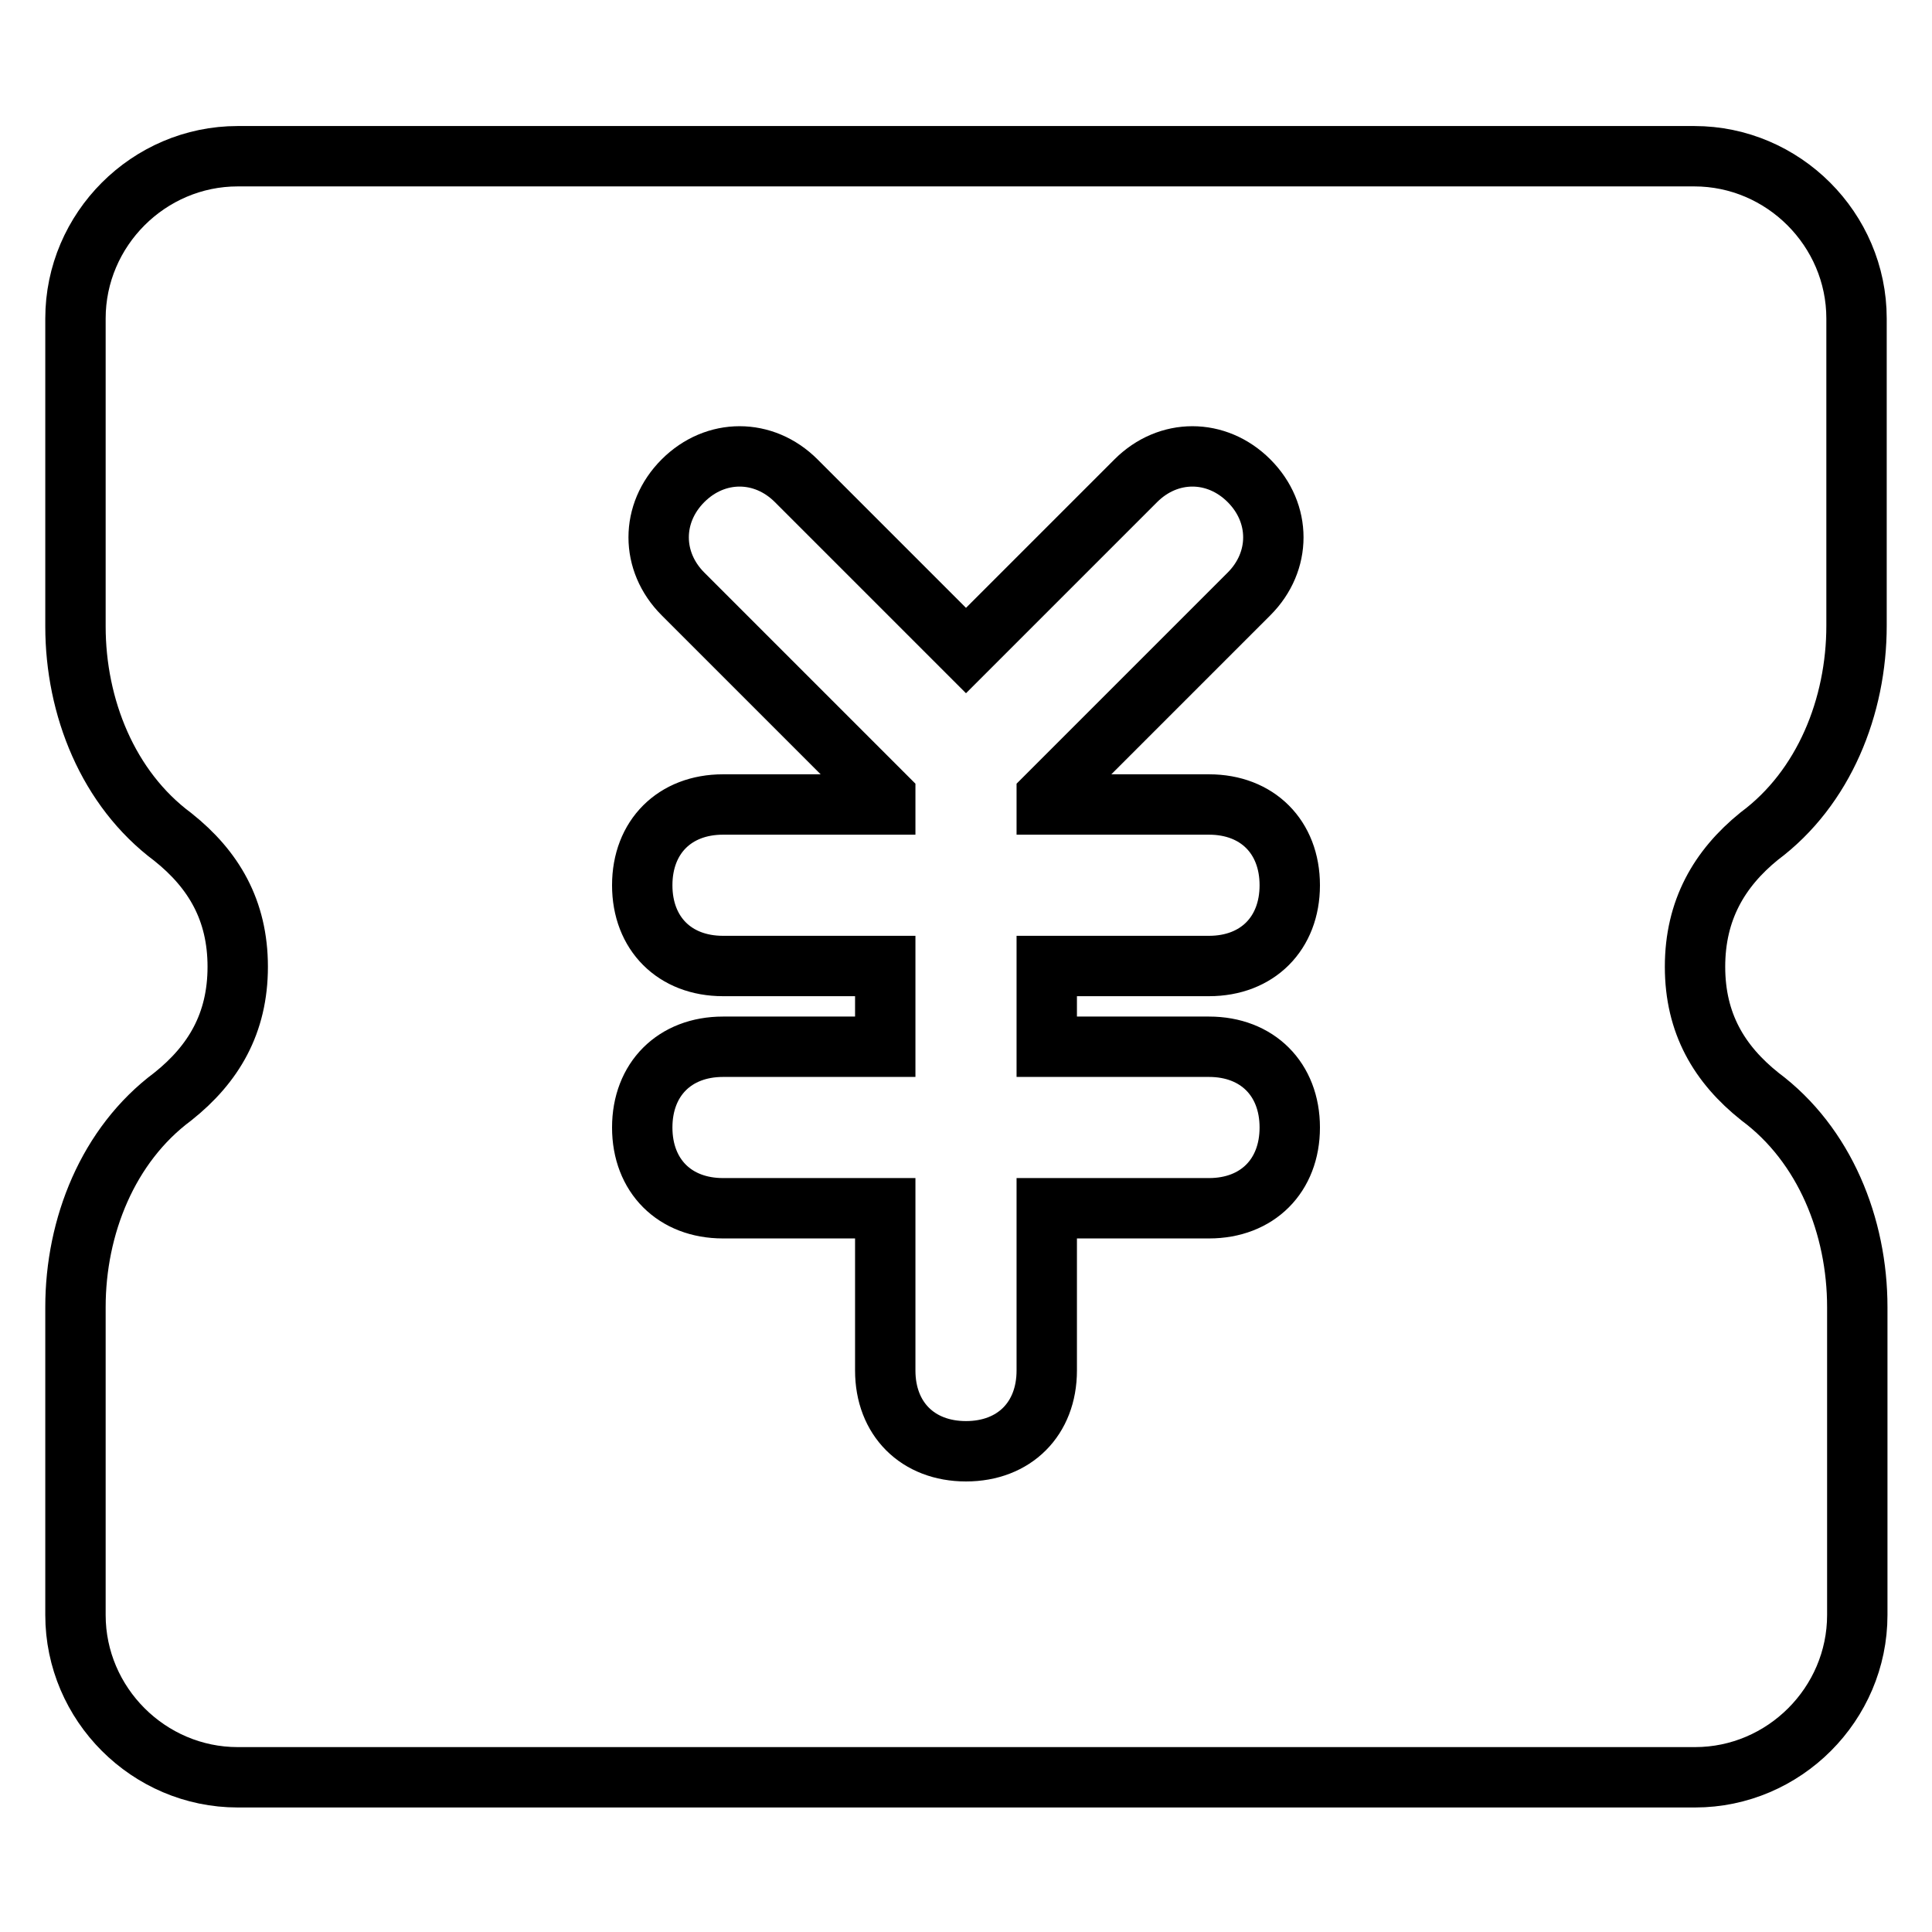 <?xml version="1.0" encoding="utf-8"?>
<!-- Svg Vector Icons : http://www.onlinewebfonts.com/icon -->
<!DOCTYPE svg PUBLIC "-//W3C//DTD SVG 1.1//EN" "http://www.w3.org/Graphics/SVG/1.1/DTD/svg11.dtd">
<svg version="1.1" xmlns="http://www.w3.org/2000/svg" xmlns:xlink="http://www.w3.org/1999/xlink" x="0px" y="0px" viewBox="0 0 256 256" enable-background="new 0 0 256 256" xml:space="preserve">
<g> <path stroke-width="8" fill-opacity="0" stroke="#000000"  d="M233.1,110.8c8.6-6.4,12.9-17.2,12.9-27.9V42.2c0-11.8-9.7-21.5-21.5-21.5H31.5C19.7,20.7,10,30.4,10,42.2 v40.8c0,10.7,4.3,21.5,12.9,27.9c5.4,4.3,8.6,9.7,8.6,17.2s-3.2,12.9-8.6,17.2c-8.6,6.4-12.9,17.2-12.9,27.9v40.8 c0,11.8,9.7,21.5,21.5,21.5h193.1c11.8,0,21.5-9.7,21.5-21.5v-40.8c0-10.7-4.3-21.5-12.9-27.9c-5.4-4.3-8.6-9.7-8.6-17.2 S227.8,115.1,233.1,110.8L233.1,110.8z M160.2,138.7c6.4,0,10.7,4.3,10.7,10.7c0,6.4-4.3,10.7-10.7,10.7h-21.5v21.5 c0,6.4-4.3,10.7-10.7,10.7c-6.4,0-10.7-4.3-10.7-10.7v-21.5H95.8c-6.4,0-10.7-4.3-10.7-10.7c0-6.4,4.3-10.7,10.7-10.7h21.5V128 H95.8c-6.4,0-10.7-4.3-10.7-10.7c0-6.4,4.3-10.7,10.7-10.7h21.5v-1.1L90.5,78.7c-4.3-4.3-4.3-10.7,0-15c4.3-4.3,10.7-4.3,15,0 L128,86.2l22.5-22.5c4.3-4.3,10.7-4.3,15,0c4.3,4.3,4.3,10.7,0,15l-26.8,26.8v1.1h21.5c6.4,0,10.7,4.3,10.7,10.7 s-4.3,10.7-10.7,10.7h-21.5v10.7H160.2L160.2,138.7z"/></g>
</svg>